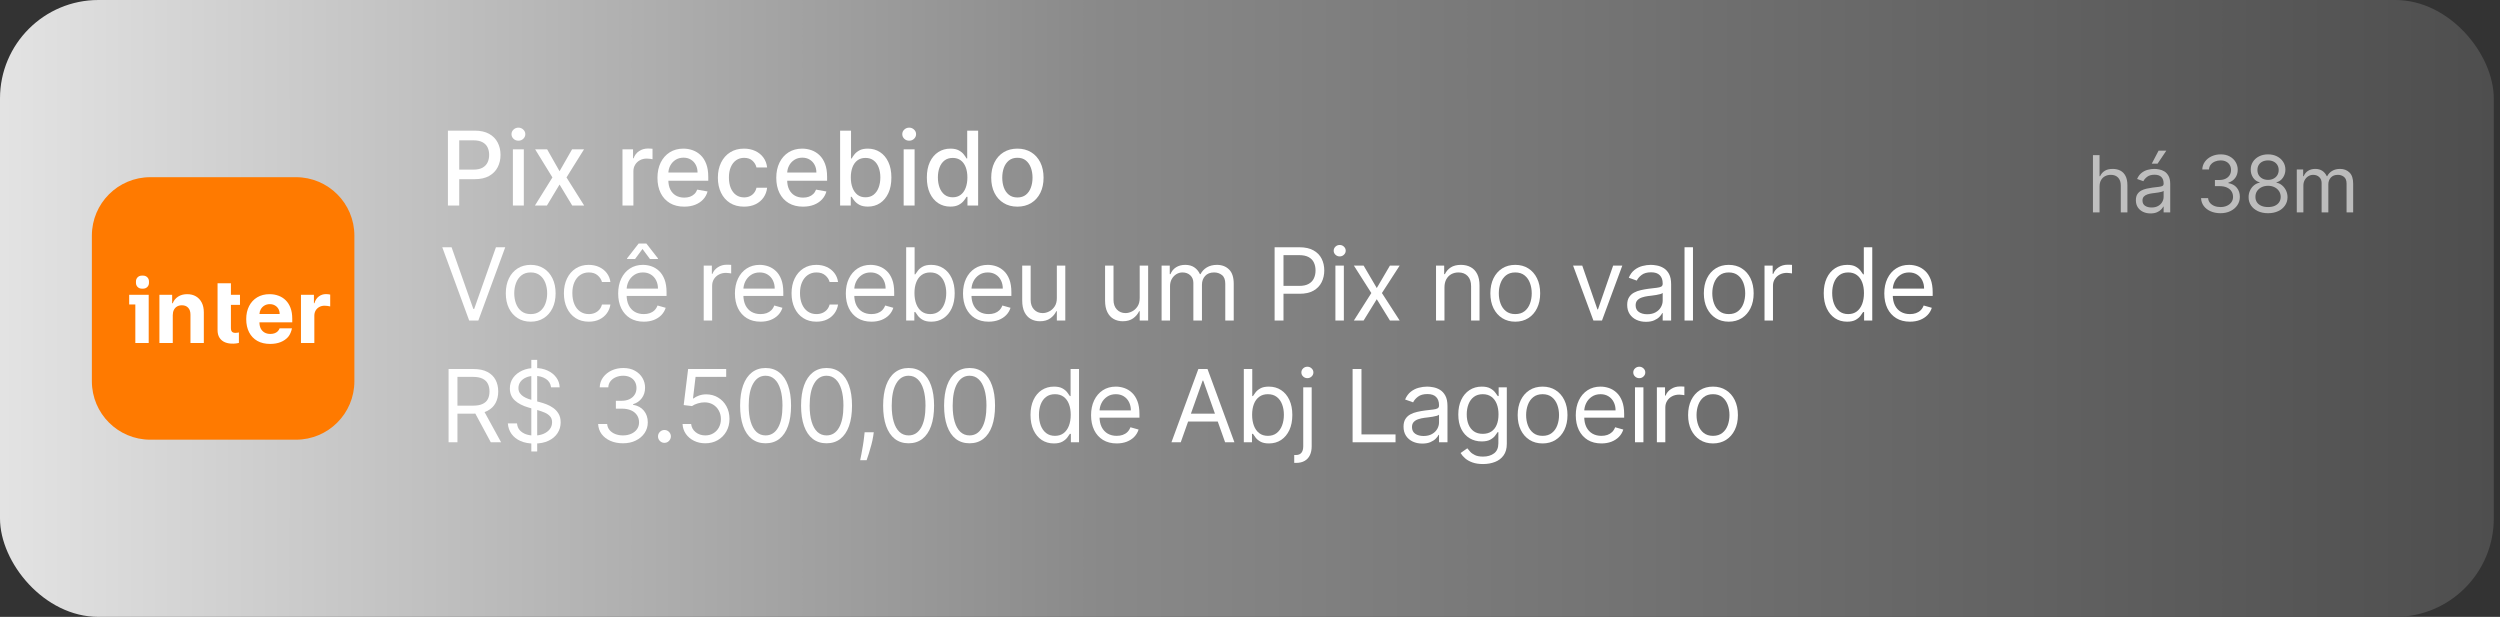 <?xml version="1.0" encoding="UTF-8"?>
<!DOCTYPE svg PUBLIC '-//W3C//DTD SVG 1.0//EN'
          'http://www.w3.org/TR/2001/REC-SVG-20010904/DTD/svg10.dtd'>
<svg fill="none" height="76" style="fill: none;" viewBox="0 0 308 76" width="308" xmlns="http://www.w3.org/2000/svg" xmlns:xlink="http://www.w3.org/1999/xlink"
><rect x="0" y="0" width="308" height="76" fill="#333333" stroke="none"/><rect fill="url(#a)" height="76" rx="12.128" width="307.234"
  /><path d="M11.319 29.025C11.319 25.052 14.541 21.83 18.515 21.83H36.465C40.438 21.83 43.66 25.052 43.66 29.025V46.975C43.66 50.949 40.438 54.17 36.465 54.17H18.515C14.541 54.17 11.319 50.949 11.319 46.975V29.025Z" fill="#FF7A00"
  /><path clip-rule="evenodd" d="M16.751 34.654C16.751 34.27 17.063 33.958 17.448 33.958H17.657C18.041 33.958 18.353 34.27 18.353 34.654V34.863C18.353 35.248 18.041 35.56 17.657 35.56H17.448C17.063 35.56 16.751 35.248 16.751 34.863V34.654ZM29.566 36.319V37.556H28.449V40.431C28.449 40.583 28.472 40.701 28.519 40.786C28.565 40.869 28.63 40.927 28.712 40.96C28.797 40.994 28.895 41.011 29.006 41.011C29.083 41.011 29.16 41.004 29.238 40.991C29.287 40.981 29.336 40.973 29.376 40.966L29.376 40.966L29.376 40.966L29.376 40.966C29.398 40.963 29.418 40.959 29.433 40.956V42.249C29.421 42.249 29.414 42.249 29.406 42.25C29.39 42.252 29.375 42.256 29.326 42.27C29.177 42.307 28.995 42.328 28.782 42.336C28.385 42.352 28.037 42.299 27.738 42.178C27.442 42.057 27.211 41.869 27.046 41.614C26.881 41.358 26.8 41.036 26.803 40.647V37.556V36.319V34.897H28.449V36.319H29.566ZM21.285 42.255V38.823C21.287 38.568 21.335 38.35 21.428 38.17C21.523 37.987 21.655 37.848 21.822 37.753C21.992 37.657 22.188 37.61 22.41 37.61C22.739 37.61 22.998 37.713 23.186 37.919C23.374 38.122 23.467 38.406 23.465 38.769V42.255H25.111V38.475C25.111 38.014 25.026 37.617 24.856 37.285C24.686 36.95 24.448 36.692 24.141 36.512C23.834 36.332 23.475 36.242 23.063 36.242C22.622 36.242 22.247 36.343 21.938 36.547C21.629 36.748 21.409 37.021 21.277 37.366H21.208V36.319H19.639V42.255H21.285ZM16.673 37.511V42.255H18.32V36.319H16.96V36.319H15.915V37.511H16.673ZM31.703 42C32.144 42.247 32.669 42.371 33.28 42.371C33.77 42.371 34.201 42.296 34.575 42.147C34.951 41.995 35.258 41.783 35.495 41.513C35.734 41.24 35.893 40.82 35.97 40.454H34.447C34.391 40.603 34.308 40.73 34.2 40.833C34.092 40.936 33.962 41.013 33.81 41.065C33.658 41.116 33.49 41.142 33.307 41.142C33.032 41.142 32.793 41.084 32.592 40.968C32.391 40.852 32.235 40.687 32.124 40.473C32.016 40.26 31.962 40.006 31.962 39.712V39.708H36.005V39.256C36.005 38.751 35.934 38.31 35.792 37.934C35.651 37.556 35.452 37.241 35.197 36.991C34.944 36.741 34.648 36.554 34.308 36.431C33.971 36.305 33.606 36.242 33.214 36.242C32.632 36.242 32.124 36.37 31.692 36.628C31.261 36.886 30.928 37.245 30.691 37.706C30.454 38.167 30.335 38.703 30.335 39.314C30.335 39.94 30.454 40.482 30.691 40.941C30.928 41.397 31.265 41.75 31.703 42ZM31.964 38.688C31.974 38.475 32.029 38.28 32.128 38.104C32.237 37.911 32.386 37.758 32.577 37.644C32.77 37.528 32.992 37.471 33.242 37.471C33.481 37.471 33.691 37.523 33.871 37.629C34.054 37.732 34.197 37.875 34.3 38.058C34.404 38.241 34.455 38.451 34.455 38.688H31.964ZM37.079 42.255V36.319H38.675V37.355H38.737C38.845 36.986 39.027 36.708 39.282 36.52C39.537 36.329 39.831 36.234 40.163 36.234C40.246 36.234 40.335 36.239 40.43 36.249C40.525 36.26 40.609 36.274 40.681 36.292V37.753C40.604 37.729 40.497 37.709 40.36 37.691C40.224 37.673 40.099 37.664 39.986 37.664C39.743 37.664 39.527 37.717 39.336 37.822C39.148 37.925 38.999 38.069 38.888 38.255C38.78 38.441 38.726 38.654 38.726 38.897V42.255H37.079Z" fill="#fff" fill-rule="evenodd"
  /><path d="M55.184 25.319V16.095H58.471C59.189 16.095 59.783 16.226 60.255 16.487C60.726 16.748 61.079 17.106 61.313 17.559C61.548 18.009 61.665 18.517 61.665 19.081C61.665 19.649 61.546 20.159 61.309 20.613C61.075 21.063 60.72 21.421 60.246 21.685C59.775 21.946 59.181 22.076 58.467 22.076H56.206V20.896H58.341C58.794 20.896 59.162 20.819 59.444 20.662C59.727 20.503 59.934 20.287 60.066 20.014C60.198 19.741 60.264 19.43 60.264 19.081C60.264 18.733 60.198 18.424 60.066 18.154C59.934 17.883 59.725 17.672 59.44 17.519C59.157 17.366 58.785 17.289 58.323 17.289H56.575V25.319H55.184Z" fill="#fff"
  /><path d="M63.188 25.319V18.401H64.535V25.319H63.188ZM63.868 17.334C63.634 17.334 63.433 17.256 63.265 17.1C63.099 16.941 63.017 16.752 63.017 16.532C63.017 16.31 63.099 16.121 63.265 15.965C63.433 15.806 63.634 15.726 63.868 15.726C64.102 15.726 64.302 15.806 64.467 15.965C64.635 16.121 64.719 16.31 64.719 16.532C64.719 16.752 64.635 16.941 64.467 17.1C64.302 17.256 64.102 17.334 63.868 17.334Z" fill="#fff"
  /><path d="M67.409 18.401L68.936 21.095L70.477 18.401H71.949L69.792 21.86L71.967 25.319H70.495L68.936 22.734L67.382 25.319H65.905L68.058 21.86L65.932 18.401H67.409Z" fill="#fff"
  /><path d="M76.689 25.319V18.401H77.99V19.5H78.062C78.188 19.128 78.41 18.835 78.729 18.622C79.05 18.406 79.413 18.298 79.819 18.298C79.903 18.298 80.002 18.301 80.116 18.307C80.233 18.313 80.325 18.32 80.391 18.329V19.617C80.337 19.602 80.24 19.586 80.102 19.568C79.964 19.547 79.826 19.536 79.688 19.536C79.37 19.536 79.086 19.604 78.837 19.739C78.591 19.871 78.395 20.056 78.251 20.293C78.107 20.527 78.035 20.794 78.035 21.095V25.319H76.689Z" fill="#fff"
  /><path d="M84.29 25.459C83.608 25.459 83.021 25.313 82.529 25.022C82.039 24.728 81.661 24.315 81.394 23.784C81.13 23.249 80.998 22.623 80.998 21.905C80.998 21.197 81.13 20.572 81.394 20.032C81.661 19.491 82.033 19.069 82.511 18.766C82.991 18.463 83.553 18.311 84.195 18.311C84.586 18.311 84.964 18.376 85.33 18.505C85.697 18.634 86.025 18.837 86.317 19.113C86.608 19.389 86.838 19.748 87.006 20.189C87.174 20.628 87.258 21.161 87.258 21.788V22.266H81.759V21.257H85.938C85.938 20.902 85.866 20.589 85.722 20.316C85.578 20.039 85.375 19.822 85.114 19.663C84.856 19.503 84.553 19.424 84.204 19.424C83.826 19.424 83.496 19.517 83.213 19.703C82.934 19.886 82.718 20.126 82.565 20.424C82.415 20.718 82.34 21.038 82.34 21.383V22.171C82.34 22.634 82.421 23.027 82.583 23.351C82.748 23.675 82.978 23.923 83.272 24.094C83.566 24.262 83.91 24.346 84.303 24.346C84.559 24.346 84.791 24.311 85.001 24.238C85.212 24.163 85.393 24.052 85.546 23.905C85.7 23.758 85.817 23.576 85.898 23.36L87.172 23.59C87.07 23.965 86.887 24.294 86.623 24.576C86.362 24.855 86.033 25.073 85.636 25.229C85.243 25.382 84.794 25.459 84.29 25.459Z" fill="#fff"
  /><path d="M91.666 25.459C90.996 25.459 90.42 25.307 89.937 25.004C89.456 24.698 89.087 24.276 88.829 23.738C88.57 23.201 88.441 22.585 88.441 21.892C88.441 21.189 88.573 20.569 88.838 20.032C89.102 19.491 89.474 19.069 89.955 18.766C90.435 18.463 91.001 18.311 91.653 18.311C92.178 18.311 92.646 18.409 93.058 18.604C93.469 18.796 93.801 19.066 94.053 19.415C94.308 19.763 94.46 20.17 94.508 20.635H93.197C93.125 20.311 92.96 20.032 92.702 19.798C92.447 19.563 92.105 19.446 91.675 19.446C91.3 19.446 90.971 19.545 90.689 19.744C90.409 19.939 90.192 20.218 90.036 20.581C89.879 20.942 89.802 21.368 89.802 21.86C89.802 22.365 89.878 22.8 90.031 23.166C90.184 23.533 90.4 23.817 90.68 24.018C90.962 24.219 91.294 24.32 91.675 24.32C91.93 24.32 92.162 24.273 92.369 24.18C92.579 24.084 92.754 23.947 92.896 23.77C93.04 23.593 93.14 23.38 93.197 23.13H94.508C94.46 23.578 94.314 23.977 94.071 24.328C93.828 24.68 93.502 24.956 93.094 25.157C92.689 25.358 92.213 25.459 91.666 25.459Z" fill="#fff"
  /><path d="M98.93 25.459C98.248 25.459 97.661 25.313 97.169 25.022C96.679 24.728 96.301 24.315 96.034 23.784C95.769 23.249 95.637 22.623 95.637 21.905C95.637 21.197 95.769 20.572 96.034 20.032C96.301 19.491 96.673 19.069 97.151 18.766C97.631 18.463 98.193 18.311 98.835 18.311C99.225 18.311 99.604 18.376 99.97 18.505C100.336 18.634 100.665 18.837 100.956 19.113C101.248 19.389 101.477 19.748 101.646 20.189C101.814 20.628 101.898 21.161 101.898 21.788V22.266H96.398V21.257H100.578C100.578 20.902 100.506 20.589 100.362 20.316C100.218 20.039 100.015 19.822 99.754 19.663C99.496 19.503 99.192 19.424 98.844 19.424C98.466 19.424 98.135 19.517 97.853 19.703C97.574 19.886 97.358 20.126 97.205 20.424C97.055 20.718 96.98 21.038 96.98 21.383V22.171C96.98 22.634 97.061 23.027 97.223 23.351C97.388 23.675 97.618 23.923 97.912 24.094C98.206 24.262 98.55 24.346 98.943 24.346C99.198 24.346 99.431 24.311 99.641 24.238C99.852 24.163 100.033 24.052 100.186 23.905C100.339 23.758 100.457 23.576 100.538 23.36L101.812 23.59C101.71 23.965 101.527 24.294 101.263 24.576C101.001 24.855 100.673 25.073 100.276 25.229C99.883 25.382 99.434 25.459 98.93 25.459Z" fill="#fff"
  /><path d="M103.5 25.319V16.095H104.847V19.523H104.928C105.006 19.379 105.118 19.212 105.266 19.023C105.413 18.834 105.617 18.669 105.878 18.527C106.139 18.383 106.485 18.311 106.914 18.311C107.472 18.311 107.971 18.452 108.409 18.735C108.848 19.017 109.191 19.424 109.441 19.955C109.693 20.487 109.819 21.126 109.819 21.874C109.819 22.622 109.694 23.263 109.445 23.797C109.196 24.328 108.854 24.738 108.418 25.027C107.983 25.312 107.486 25.454 106.927 25.454C106.507 25.454 106.163 25.384 105.896 25.243C105.632 25.102 105.425 24.936 105.275 24.747C105.124 24.558 105.009 24.39 104.928 24.243H104.815V25.319H103.5ZM104.82 21.86C104.82 22.347 104.89 22.773 105.031 23.139C105.172 23.506 105.377 23.793 105.644 24C105.911 24.204 106.238 24.306 106.626 24.306C107.028 24.306 107.364 24.199 107.635 23.986C107.905 23.77 108.109 23.477 108.247 23.108C108.388 22.739 108.459 22.323 108.459 21.86C108.459 21.404 108.39 20.994 108.252 20.631C108.116 20.267 107.912 19.981 107.639 19.771C107.369 19.56 107.031 19.455 106.626 19.455C106.235 19.455 105.905 19.556 105.635 19.757C105.368 19.958 105.165 20.239 105.027 20.599C104.889 20.96 104.82 21.38 104.82 21.86Z" fill="#fff"
  /><path d="M111.331 25.319V18.401H112.678V25.319H111.331ZM112.011 17.334C111.777 17.334 111.576 17.256 111.408 17.1C111.243 16.941 111.16 16.752 111.16 16.532C111.16 16.31 111.243 16.121 111.408 15.965C111.576 15.806 111.777 15.726 112.011 15.726C112.245 15.726 112.445 15.806 112.61 15.965C112.778 16.121 112.862 16.31 112.862 16.532C112.862 16.752 112.778 16.941 112.61 17.1C112.445 17.256 112.245 17.334 112.011 17.334Z" fill="#fff"
  /><path d="M117.079 25.454C116.521 25.454 116.022 25.312 115.584 25.027C115.149 24.738 114.806 24.328 114.557 23.797C114.311 23.263 114.188 22.622 114.188 21.874C114.188 21.126 114.312 20.487 114.562 19.955C114.814 19.424 115.159 19.017 115.597 18.735C116.036 18.452 116.533 18.311 117.088 18.311C117.518 18.311 117.863 18.383 118.124 18.527C118.388 18.669 118.592 18.834 118.737 19.023C118.884 19.212 118.998 19.379 119.079 19.523H119.16V16.095H120.507V25.319H119.191V24.243H119.079C118.998 24.39 118.881 24.558 118.728 24.747C118.577 24.936 118.37 25.102 118.106 25.243C117.842 25.384 117.5 25.454 117.079 25.454ZM117.376 24.306C117.764 24.306 118.091 24.204 118.358 24C118.629 23.793 118.833 23.506 118.971 23.139C119.112 22.773 119.182 22.347 119.182 21.86C119.182 21.38 119.113 20.96 118.975 20.599C118.837 20.239 118.635 19.958 118.367 19.757C118.1 19.556 117.77 19.455 117.376 19.455C116.971 19.455 116.633 19.56 116.363 19.771C116.093 19.981 115.889 20.267 115.751 20.631C115.615 20.994 115.548 21.404 115.548 21.86C115.548 22.323 115.617 22.739 115.755 23.108C115.893 23.477 116.097 23.77 116.368 23.986C116.641 24.199 116.977 24.306 117.376 24.306Z" fill="#fff"
  /><path d="M125.343 25.459C124.694 25.459 124.128 25.31 123.645 25.013C123.161 24.716 122.786 24.3 122.519 23.765C122.251 23.231 122.118 22.607 122.118 21.892C122.118 21.174 122.251 20.547 122.519 20.009C122.786 19.472 123.161 19.054 123.645 18.757C124.128 18.46 124.694 18.311 125.343 18.311C125.991 18.311 126.557 18.46 127.041 18.757C127.524 19.054 127.899 19.472 128.167 20.009C128.434 20.547 128.567 21.174 128.567 21.892C128.567 22.607 128.434 23.231 128.167 23.765C127.899 24.3 127.524 24.716 127.041 25.013C126.557 25.31 125.991 25.459 125.343 25.459ZM125.347 24.328C125.768 24.328 126.116 24.217 126.392 23.995C126.668 23.773 126.872 23.477 127.005 23.108C127.14 22.739 127.207 22.332 127.207 21.887C127.207 21.446 127.14 21.041 127.005 20.671C126.872 20.299 126.668 20 126.392 19.775C126.116 19.55 125.768 19.437 125.347 19.437C124.924 19.437 124.572 19.55 124.293 19.775C124.017 20 123.811 20.299 123.676 20.671C123.544 21.041 123.478 21.446 123.478 21.887C123.478 22.332 123.544 22.739 123.676 23.108C123.811 23.477 124.017 23.773 124.293 23.995C124.572 24.217 124.924 24.328 125.347 24.328Z" fill="#fff"
  /><path d="M55.634 30.462L58.314 38.061H58.42L61.1 30.462H62.246L58.931 39.489H57.803L54.488 30.462H55.634Z" fill="#fff"
  /><path d="M65.383 39.631C64.772 39.631 64.236 39.485 63.774 39.194C63.316 38.903 62.957 38.496 62.699 37.973C62.443 37.45 62.315 36.839 62.315 36.139C62.315 35.434 62.443 34.819 62.699 34.292C62.957 33.766 63.316 33.358 63.774 33.067C64.236 32.776 64.772 32.631 65.383 32.631C65.994 32.631 66.529 32.776 66.988 33.067C67.449 33.358 67.808 33.766 68.063 34.292C68.322 34.819 68.451 35.434 68.451 36.139C68.451 36.839 68.322 37.45 68.063 37.973C67.808 38.496 67.449 38.903 66.988 39.194C66.529 39.485 65.994 39.631 65.383 39.631ZM65.383 38.696C65.847 38.696 66.229 38.577 66.529 38.339C66.829 38.101 67.051 37.788 67.195 37.4C67.339 37.012 67.411 36.592 67.411 36.139C67.411 35.687 67.339 35.265 67.195 34.874C67.051 34.483 66.829 34.167 66.529 33.927C66.229 33.686 65.847 33.565 65.383 33.565C64.919 33.565 64.537 33.686 64.237 33.927C63.937 34.167 63.715 34.483 63.571 34.874C63.427 35.265 63.355 35.687 63.355 36.139C63.355 36.592 63.427 37.012 63.571 37.4C63.715 37.788 63.937 38.101 64.237 38.339C64.537 38.577 64.919 38.696 65.383 38.696Z" fill="#fff"
  /><path d="M72.541 39.631C71.907 39.631 71.36 39.481 70.902 39.181C70.443 38.881 70.091 38.468 69.844 37.942C69.597 37.416 69.473 36.815 69.473 36.139C69.473 35.452 69.6 34.845 69.853 34.319C70.108 33.79 70.464 33.377 70.919 33.08C71.378 32.781 71.912 32.631 72.524 32.631C73 32.631 73.429 32.719 73.811 32.895C74.193 33.071 74.506 33.318 74.75 33.636C74.994 33.953 75.145 34.323 75.204 34.746H74.163C74.084 34.438 73.908 34.165 73.635 33.927C73.364 33.686 73 33.565 72.541 33.565C72.136 33.565 71.78 33.671 71.475 33.883C71.172 34.091 70.935 34.386 70.765 34.769C70.597 35.148 70.514 35.593 70.514 36.104C70.514 36.627 70.596 37.083 70.76 37.471C70.928 37.858 71.163 38.16 71.466 38.374C71.771 38.589 72.13 38.696 72.541 38.696C72.812 38.696 73.057 38.649 73.278 38.555C73.498 38.461 73.684 38.326 73.837 38.15C73.99 37.973 74.099 37.762 74.163 37.515H75.204C75.145 37.914 75 38.274 74.767 38.595C74.538 38.912 74.234 39.165 73.855 39.353C73.479 39.538 73.041 39.631 72.541 39.631Z" fill="#fff"
  /><path d="M79.315 39.631C78.663 39.631 78.1 39.487 77.627 39.199C77.157 38.908 76.794 38.502 76.538 37.982C76.285 37.459 76.159 36.851 76.159 36.157C76.159 35.464 76.285 34.852 76.538 34.323C76.794 33.791 77.149 33.377 77.605 33.08C78.063 32.781 78.598 32.631 79.209 32.631C79.562 32.631 79.91 32.689 80.254 32.807C80.598 32.925 80.911 33.115 81.193 33.38C81.475 33.642 81.7 33.988 81.867 34.42C82.035 34.852 82.119 35.384 82.119 36.016V36.457H76.9V35.557H81.061C81.061 35.175 80.984 34.835 80.832 34.535C80.682 34.235 80.467 33.999 80.188 33.825C79.912 33.652 79.585 33.565 79.209 33.565C78.795 33.565 78.436 33.668 78.134 33.874C77.834 34.076 77.603 34.341 77.442 34.667C77.28 34.993 77.199 35.343 77.199 35.716V36.316C77.199 36.827 77.287 37.261 77.464 37.616C77.643 37.969 77.891 38.238 78.209 38.423C78.526 38.605 78.895 38.696 79.315 38.696C79.588 38.696 79.835 38.658 80.056 38.581C80.279 38.502 80.472 38.385 80.633 38.229C80.795 38.07 80.92 37.873 81.008 37.638L82.013 37.92C81.907 38.261 81.729 38.561 81.479 38.819C81.23 39.075 80.921 39.275 80.554 39.419C80.186 39.56 79.773 39.631 79.315 39.631ZM80.073 31.908L79.156 30.673L78.24 31.908H77.252V31.837L78.68 30.003H79.632L81.061 31.837V31.908H80.073Z" fill="#fff"
  /><path d="M86.696 39.489V32.719H87.701V33.741H87.771C87.895 33.406 88.118 33.135 88.441 32.926C88.765 32.717 89.129 32.613 89.534 32.613C89.611 32.613 89.706 32.614 89.821 32.617C89.936 32.62 90.022 32.625 90.081 32.631V33.688C90.046 33.68 89.965 33.666 89.839 33.649C89.715 33.628 89.585 33.618 89.446 33.618C89.117 33.618 88.823 33.687 88.565 33.825C88.309 33.96 88.106 34.148 87.956 34.389C87.809 34.627 87.736 34.899 87.736 35.205V39.489H86.696Z" fill="#fff"
  /><path d="M93.699 39.631C93.046 39.631 92.484 39.487 92.01 39.199C91.54 38.908 91.177 38.502 90.922 37.982C90.669 37.459 90.543 36.851 90.543 36.157C90.543 35.464 90.669 34.852 90.922 34.323C91.177 33.791 91.533 33.377 91.988 33.08C92.447 32.781 92.982 32.631 93.593 32.631C93.945 32.631 94.294 32.689 94.638 32.807C94.981 32.925 95.294 33.115 95.576 33.38C95.859 33.642 96.083 33.988 96.251 34.42C96.418 34.852 96.502 35.384 96.502 36.016V36.457H91.283V35.557H95.444C95.444 35.175 95.368 34.835 95.215 34.535C95.065 34.235 94.851 33.999 94.572 33.825C94.295 33.652 93.969 33.565 93.593 33.565C93.178 33.565 92.82 33.668 92.517 33.874C92.218 34.076 91.987 34.341 91.825 34.667C91.664 34.993 91.583 35.343 91.583 35.716V36.316C91.583 36.827 91.671 37.261 91.847 37.616C92.027 37.969 92.275 38.238 92.592 38.423C92.91 38.605 93.278 38.696 93.699 38.696C93.972 38.696 94.219 38.658 94.439 38.581C94.663 38.502 94.855 38.385 95.017 38.229C95.178 38.07 95.303 37.873 95.391 37.638L96.396 37.92C96.291 38.261 96.113 38.561 95.863 38.819C95.613 39.075 95.305 39.275 94.937 39.419C94.57 39.56 94.157 39.631 93.699 39.631Z" fill="#fff"
  /><path d="M100.587 39.631C99.952 39.631 99.406 39.481 98.947 39.181C98.489 38.881 98.136 38.468 97.889 37.942C97.642 37.416 97.519 36.815 97.519 36.139C97.519 35.452 97.645 34.845 97.898 34.319C98.154 33.79 98.509 33.377 98.965 33.08C99.423 32.781 99.958 32.631 100.569 32.631C101.045 32.631 101.475 32.719 101.857 32.895C102.239 33.071 102.552 33.318 102.795 33.636C103.039 33.953 103.191 34.323 103.249 34.746H102.209C102.13 34.438 101.954 34.165 101.68 33.927C101.41 33.686 101.045 33.565 100.587 33.565C100.181 33.565 99.826 33.671 99.52 33.883C99.218 34.091 98.981 34.386 98.811 34.769C98.643 35.148 98.559 35.593 98.559 36.104C98.559 36.627 98.642 37.083 98.806 37.471C98.974 37.858 99.209 38.16 99.511 38.374C99.817 38.589 100.176 38.696 100.587 38.696C100.857 38.696 101.103 38.649 101.323 38.555C101.544 38.461 101.73 38.326 101.883 38.15C102.036 37.973 102.145 37.762 102.209 37.515H103.249C103.191 37.914 103.045 38.274 102.813 38.595C102.584 38.912 102.28 39.165 101.901 39.353C101.524 39.538 101.087 39.631 100.587 39.631Z" fill="#fff"
  /><path d="M107.361 39.631C106.708 39.631 106.146 39.487 105.672 39.199C105.202 38.908 104.839 38.502 104.584 37.982C104.331 37.459 104.205 36.851 104.205 36.157C104.205 35.464 104.331 34.852 104.584 34.323C104.839 33.791 105.195 33.377 105.65 33.08C106.109 32.781 106.644 32.631 107.255 32.631C107.608 32.631 107.956 32.689 108.3 32.807C108.643 32.925 108.956 33.115 109.239 33.38C109.521 33.642 109.746 33.988 109.913 34.42C110.081 34.852 110.164 35.384 110.164 36.016V36.457H104.945V35.557H109.106C109.106 35.175 109.03 34.835 108.877 34.535C108.727 34.235 108.513 33.999 108.234 33.825C107.957 33.652 107.631 33.565 107.255 33.565C106.841 33.565 106.482 33.668 106.179 33.874C105.88 34.076 105.649 34.341 105.487 34.667C105.326 34.993 105.245 35.343 105.245 35.716V36.316C105.245 36.827 105.333 37.261 105.509 37.616C105.689 37.969 105.937 38.238 106.254 38.423C106.572 38.605 106.941 38.696 107.361 38.696C107.634 38.696 107.881 38.658 108.101 38.581C108.325 38.502 108.517 38.385 108.679 38.229C108.84 38.07 108.965 37.873 109.053 37.638L110.058 37.92C109.953 38.261 109.775 38.561 109.525 38.819C109.275 39.075 108.967 39.275 108.599 39.419C108.232 39.56 107.819 39.631 107.361 39.631Z" fill="#fff"
  /><path d="M111.64 39.489V30.462H112.68V33.794H112.768C112.844 33.677 112.95 33.527 113.085 33.345C113.223 33.16 113.42 32.995 113.676 32.851C113.935 32.704 114.284 32.631 114.725 32.631C115.295 32.631 115.798 32.773 116.233 33.058C116.668 33.343 117.007 33.747 117.251 34.27C117.495 34.794 117.617 35.411 117.617 36.122C117.617 36.839 117.495 37.46 117.251 37.986C117.007 38.509 116.669 38.915 116.237 39.203C115.805 39.488 115.307 39.631 114.743 39.631C114.308 39.631 113.96 39.559 113.698 39.415C113.437 39.268 113.235 39.102 113.094 38.916C112.953 38.728 112.844 38.573 112.768 38.449H112.645V39.489H111.64ZM112.662 36.104C112.662 36.615 112.737 37.067 112.887 37.457C113.037 37.845 113.256 38.15 113.544 38.37C113.832 38.587 114.184 38.696 114.602 38.696C115.037 38.696 115.4 38.581 115.691 38.352C115.984 38.12 116.205 37.809 116.352 37.418C116.502 37.024 116.577 36.586 116.577 36.104C116.577 35.628 116.503 35.199 116.356 34.817C116.212 34.432 115.993 34.128 115.699 33.904C115.408 33.678 115.043 33.565 114.602 33.565C114.179 33.565 113.823 33.672 113.535 33.887C113.247 34.099 113.03 34.395 112.883 34.777C112.736 35.156 112.662 35.599 112.662 36.104Z" fill="#fff"
  /><path d="M121.799 39.631C121.146 39.631 120.584 39.487 120.11 39.199C119.64 38.908 119.277 38.502 119.022 37.982C118.769 37.459 118.643 36.851 118.643 36.157C118.643 35.464 118.769 34.852 119.022 34.323C119.277 33.791 119.633 33.377 120.088 33.08C120.547 32.781 121.082 32.631 121.693 32.631C122.046 32.631 122.394 32.689 122.738 32.807C123.081 32.925 123.394 33.115 123.676 33.38C123.959 33.642 124.183 33.988 124.351 34.42C124.518 34.852 124.602 35.384 124.602 36.016V36.457H119.383V35.557H123.544C123.544 35.175 123.468 34.835 123.315 34.535C123.165 34.235 122.951 33.999 122.671 33.825C122.395 33.652 122.069 33.565 121.693 33.565C121.279 33.565 120.92 33.668 120.617 33.874C120.318 34.076 120.087 34.341 119.925 34.667C119.764 34.993 119.683 35.343 119.683 35.716V36.316C119.683 36.827 119.771 37.261 119.947 37.616C120.127 37.969 120.375 38.238 120.692 38.423C121.01 38.605 121.378 38.696 121.799 38.696C122.072 38.696 122.319 38.658 122.539 38.581C122.763 38.502 122.955 38.385 123.117 38.229C123.278 38.07 123.403 37.873 123.491 37.638L124.496 37.92C124.391 38.261 124.213 38.561 123.963 38.819C123.713 39.075 123.405 39.275 123.037 39.419C122.67 39.56 122.257 39.631 121.799 39.631Z" fill="#fff"
  /><path d="M130.203 36.721V32.719H131.244V39.489H130.203V38.343H130.133C129.974 38.687 129.727 38.98 129.392 39.221C129.057 39.459 128.634 39.578 128.123 39.578C127.7 39.578 127.323 39.485 126.994 39.3C126.665 39.112 126.407 38.83 126.218 38.454C126.03 38.075 125.936 37.597 125.936 37.021V32.719H126.977V36.95C126.977 37.444 127.115 37.838 127.391 38.132C127.67 38.426 128.026 38.573 128.458 38.573C128.716 38.573 128.979 38.507 129.247 38.374C129.517 38.242 129.743 38.039 129.926 37.766C130.111 37.493 130.203 37.144 130.203 36.721Z" fill="#fff"
  /><path d="M140.411 36.721V32.719H141.451V39.489H140.411V38.343H140.34C140.181 38.687 139.935 38.98 139.6 39.221C139.265 39.459 138.841 39.578 138.33 39.578C137.907 39.578 137.531 39.485 137.202 39.3C136.872 39.112 136.614 38.83 136.426 38.454C136.238 38.075 136.144 37.597 136.144 37.021V32.719H137.184V36.95C137.184 37.444 137.322 37.838 137.598 38.132C137.877 38.426 138.233 38.573 138.665 38.573C138.924 38.573 139.187 38.507 139.454 38.374C139.724 38.242 139.951 38.039 140.133 37.766C140.318 37.493 140.411 37.144 140.411 36.721Z" fill="#fff"
  /><path d="M143.108 39.489V32.719H144.113V33.777H144.201C144.342 33.415 144.57 33.135 144.884 32.935C145.199 32.732 145.577 32.631 146.017 32.631C146.464 32.631 146.836 32.732 147.133 32.935C147.432 33.135 147.666 33.415 147.833 33.777H147.904C148.077 33.427 148.337 33.149 148.684 32.944C149.031 32.735 149.447 32.631 149.932 32.631C150.537 32.631 151.032 32.82 151.417 33.199C151.802 33.575 151.995 34.162 151.995 34.958V39.489H150.954V34.958C150.954 34.459 150.818 34.101 150.544 33.887C150.271 33.672 149.949 33.565 149.579 33.565C149.103 33.565 148.734 33.709 148.473 33.997C148.211 34.282 148.08 34.644 148.08 35.081V39.489H147.022V34.852C147.022 34.467 146.897 34.157 146.648 33.922C146.398 33.684 146.076 33.565 145.682 33.565C145.412 33.565 145.159 33.637 144.924 33.781C144.692 33.925 144.504 34.125 144.36 34.381C144.219 34.633 144.148 34.926 144.148 35.258V39.489H143.108Z" fill="#fff"
  /><path d="M157.032 39.489V30.462H160.083C160.791 30.462 161.37 30.59 161.82 30.845C162.272 31.098 162.607 31.44 162.825 31.872C163.042 32.304 163.151 32.786 163.151 33.318C163.151 33.85 163.042 34.334 162.825 34.769C162.61 35.203 162.278 35.55 161.828 35.809C161.379 36.065 160.803 36.192 160.1 36.192H157.914V35.222H160.065C160.55 35.222 160.939 35.139 161.233 34.971C161.527 34.804 161.74 34.578 161.872 34.292C162.008 34.004 162.075 33.68 162.075 33.318C162.075 32.957 162.008 32.633 161.872 32.349C161.74 32.063 161.526 31.84 161.229 31.678C160.932 31.514 160.538 31.432 160.047 31.432H158.126V39.489H157.032Z" fill="#fff"
  /><path d="M164.522 39.489V32.719H165.563V39.489H164.522ZM165.051 31.59C164.849 31.59 164.674 31.521 164.527 31.383C164.383 31.245 164.311 31.079 164.311 30.885C164.311 30.691 164.383 30.525 164.527 30.387C164.674 30.249 164.849 30.18 165.051 30.18C165.254 30.18 165.428 30.249 165.572 30.387C165.718 30.525 165.792 30.691 165.792 30.885C165.792 31.079 165.718 31.245 165.572 31.383C165.428 31.521 165.254 31.59 165.051 31.59Z" fill="#fff"
  /><path d="M167.996 32.719L169.618 35.487L171.24 32.719H172.439L170.253 36.104L172.439 39.489H171.24L169.618 36.862L167.996 39.489H166.797L168.948 36.104L166.797 32.719H167.996Z" fill="#fff"
  /><path d="M177.958 35.416V39.489H176.918V32.719H177.923V33.777H178.011C178.17 33.433 178.411 33.157 178.734 32.948C179.057 32.736 179.475 32.631 179.986 32.631C180.444 32.631 180.846 32.725 181.189 32.913C181.533 33.098 181.801 33.38 181.992 33.759C182.183 34.135 182.278 34.611 182.278 35.187V39.489H181.238V35.258C181.238 34.726 181.1 34.312 180.824 34.015C180.547 33.715 180.168 33.565 179.686 33.565C179.354 33.565 179.057 33.637 178.796 33.781C178.537 33.925 178.333 34.135 178.183 34.411C178.033 34.688 177.958 35.023 177.958 35.416Z" fill="#fff"
  /><path d="M186.681 39.631C186.07 39.631 185.534 39.485 185.073 39.194C184.614 38.903 184.256 38.496 183.997 37.973C183.741 37.45 183.613 36.839 183.613 36.139C183.613 35.434 183.741 34.819 183.997 34.292C184.256 33.766 184.614 33.358 185.073 33.067C185.534 32.776 186.07 32.631 186.681 32.631C187.293 32.631 187.828 32.776 188.286 33.067C188.747 33.358 189.106 33.766 189.362 34.292C189.62 34.819 189.749 35.434 189.749 36.139C189.749 36.839 189.62 37.45 189.362 37.973C189.106 38.496 188.747 38.903 188.286 39.194C187.828 39.485 187.293 39.631 186.681 39.631ZM186.681 38.696C187.146 38.696 187.528 38.577 187.828 38.339C188.127 38.101 188.349 37.788 188.493 37.4C188.637 37.012 188.709 36.592 188.709 36.139C188.709 35.687 188.637 35.265 188.493 34.874C188.349 34.483 188.127 34.167 187.828 33.927C187.528 33.686 187.146 33.565 186.681 33.565C186.217 33.565 185.835 33.686 185.535 33.927C185.236 34.167 185.014 34.483 184.87 34.874C184.726 35.265 184.654 35.687 184.654 36.139C184.654 36.592 184.726 37.012 184.87 37.4C185.014 37.788 185.236 38.101 185.535 38.339C185.835 38.577 186.217 38.696 186.681 38.696Z" fill="#fff"
  /><path d="M199.869 32.719L197.365 39.489H196.307L193.803 32.719H194.932L196.801 38.114H196.871L198.74 32.719H199.869Z" fill="#fff"
  /><path d="M202.78 39.648C202.351 39.648 201.961 39.567 201.612 39.406C201.262 39.241 200.984 39.005 200.779 38.696C200.573 38.385 200.47 38.008 200.47 37.568C200.47 37.18 200.546 36.865 200.699 36.624C200.852 36.38 201.056 36.189 201.312 36.051C201.568 35.913 201.85 35.81 202.158 35.743C202.47 35.672 202.783 35.616 203.097 35.575C203.509 35.522 203.842 35.483 204.098 35.456C204.356 35.427 204.544 35.378 204.662 35.311C204.783 35.243 204.843 35.126 204.843 34.958V34.923C204.843 34.488 204.724 34.15 204.486 33.909C204.251 33.668 203.894 33.547 203.415 33.547C202.918 33.547 202.529 33.656 202.246 33.874C201.964 34.091 201.766 34.323 201.651 34.57L200.664 34.218C200.84 33.806 201.075 33.486 201.369 33.257C201.666 33.024 201.989 32.863 202.339 32.772C202.692 32.678 203.038 32.631 203.379 32.631C203.597 32.631 203.847 32.657 204.129 32.71C204.414 32.76 204.688 32.864 204.953 33.023C205.22 33.182 205.442 33.421 205.619 33.741C205.795 34.062 205.883 34.491 205.883 35.029V39.489H204.843V38.573H204.79C204.719 38.72 204.602 38.877 204.437 39.044C204.273 39.212 204.054 39.354 203.78 39.472C203.507 39.589 203.174 39.648 202.78 39.648ZM202.938 38.714C203.35 38.714 203.697 38.633 203.979 38.471C204.264 38.31 204.478 38.101 204.622 37.845C204.769 37.59 204.843 37.321 204.843 37.039V36.087C204.799 36.139 204.702 36.188 204.552 36.232C204.405 36.273 204.234 36.31 204.04 36.342C203.849 36.372 203.663 36.398 203.481 36.422C203.301 36.442 203.156 36.46 203.044 36.474C202.774 36.51 202.521 36.567 202.286 36.646C202.054 36.723 201.866 36.839 201.722 36.995C201.581 37.147 201.51 37.356 201.51 37.62C201.51 37.982 201.644 38.255 201.911 38.44C202.182 38.623 202.524 38.714 202.938 38.714Z" fill="#fff"
  /><path d="M208.574 30.462V39.489H207.534V30.462H208.574Z" fill="#fff"
  /><path d="M212.982 39.631C212.37 39.631 211.834 39.485 211.373 39.194C210.914 38.903 210.556 38.496 210.297 37.973C210.041 37.45 209.914 36.839 209.914 36.139C209.914 35.434 210.041 34.819 210.297 34.292C210.556 33.766 210.914 33.358 211.373 33.067C211.834 32.776 212.37 32.631 212.982 32.631C213.593 32.631 214.128 32.776 214.586 33.067C215.047 33.358 215.406 33.766 215.662 34.292C215.92 34.819 216.05 35.434 216.05 36.139C216.05 36.839 215.92 37.45 215.662 37.973C215.406 38.496 215.047 38.903 214.586 39.194C214.128 39.485 213.593 39.631 212.982 39.631ZM212.982 38.696C213.446 38.696 213.828 38.577 214.128 38.339C214.427 38.101 214.649 37.788 214.793 37.4C214.937 37.012 215.009 36.592 215.009 36.139C215.009 35.687 214.937 35.265 214.793 34.874C214.649 34.483 214.427 34.167 214.128 33.927C213.828 33.686 213.446 33.565 212.982 33.565C212.517 33.565 212.135 33.686 211.835 33.927C211.536 34.167 211.314 34.483 211.17 34.874C211.026 35.265 210.954 35.687 210.954 36.139C210.954 36.592 211.026 37.012 211.17 37.4C211.314 37.788 211.536 38.101 211.835 38.339C212.135 38.577 212.517 38.696 212.982 38.696Z" fill="#fff"
  /><path d="M217.389 39.489V32.719H218.394V33.741H218.465C218.588 33.406 218.812 33.135 219.135 32.926C219.458 32.717 219.823 32.613 220.228 32.613C220.304 32.613 220.4 32.614 220.515 32.617C220.629 32.62 220.716 32.625 220.775 32.631V33.688C220.739 33.68 220.659 33.666 220.532 33.649C220.409 33.628 220.278 33.618 220.14 33.618C219.811 33.618 219.517 33.687 219.258 33.825C219.003 33.96 218.8 34.148 218.65 34.389C218.503 34.627 218.43 34.899 218.43 35.205V39.489H217.389Z" fill="#fff"
  /><path d="M227.559 39.631C226.995 39.631 226.497 39.488 226.065 39.203C225.633 38.915 225.295 38.509 225.051 37.986C224.807 37.46 224.685 36.839 224.685 36.122C224.685 35.411 224.807 34.794 225.051 34.27C225.295 33.747 225.634 33.343 226.069 33.058C226.504 32.773 227.007 32.631 227.577 32.631C228.018 32.631 228.366 32.704 228.621 32.851C228.88 32.995 229.077 33.16 229.212 33.345C229.35 33.527 229.457 33.677 229.534 33.794H229.622V30.462H230.662V39.489H229.657V38.449H229.534C229.457 38.573 229.349 38.728 229.208 38.916C229.067 39.102 228.865 39.268 228.604 39.415C228.342 39.559 227.994 39.631 227.559 39.631ZM227.7 38.696C228.117 38.696 228.47 38.587 228.758 38.37C229.046 38.15 229.265 37.845 229.415 37.457C229.565 37.067 229.64 36.615 229.64 36.104C229.64 35.599 229.566 35.156 229.419 34.777C229.272 34.395 229.055 34.099 228.767 33.887C228.479 33.672 228.123 33.565 227.7 33.565C227.259 33.565 226.892 33.678 226.598 33.904C226.307 34.128 226.088 34.432 225.941 34.817C225.797 35.199 225.725 35.628 225.725 36.104C225.725 36.586 225.799 37.024 225.946 37.418C226.096 37.809 226.316 38.12 226.607 38.352C226.901 38.581 227.265 38.696 227.7 38.696Z" fill="#fff"
  /><path d="M235.303 39.631C234.65 39.631 234.087 39.487 233.614 39.199C233.144 38.908 232.781 38.502 232.526 37.982C232.273 37.459 232.146 36.851 232.146 36.157C232.146 35.464 232.273 34.852 232.526 34.323C232.781 33.791 233.137 33.377 233.592 33.08C234.051 32.781 234.586 32.631 235.197 32.631C235.549 32.631 235.898 32.689 236.242 32.807C236.585 32.925 236.898 33.115 237.18 33.38C237.463 33.642 237.687 33.988 237.855 34.42C238.022 34.852 238.106 35.384 238.106 36.016V36.457H232.887V35.557H237.048C237.048 35.175 236.972 34.835 236.819 34.535C236.669 34.235 236.455 33.999 236.175 33.825C235.899 33.652 235.573 33.565 235.197 33.565C234.782 33.565 234.424 33.668 234.121 33.874C233.822 34.076 233.591 34.341 233.429 34.667C233.268 34.993 233.187 35.343 233.187 35.716V36.316C233.187 36.827 233.275 37.261 233.451 37.616C233.63 37.969 233.879 38.238 234.196 38.423C234.514 38.605 234.882 38.696 235.303 38.696C235.576 38.696 235.823 38.658 236.043 38.581C236.266 38.502 236.459 38.385 236.621 38.229C236.782 38.07 236.907 37.873 236.995 37.638L238 37.92C237.895 38.261 237.717 38.561 237.467 38.819C237.217 39.075 236.909 39.275 236.541 39.419C236.174 39.56 235.761 39.631 235.303 39.631Z" fill="#fff"
  /><path d="M55.264 54.489V45.462H58.314C59.019 45.462 59.598 45.582 60.051 45.823C60.503 46.061 60.838 46.389 61.056 46.806C61.273 47.224 61.382 47.698 61.382 48.23C61.382 48.762 61.273 49.234 61.056 49.645C60.838 50.056 60.505 50.38 60.055 50.615C59.605 50.847 59.031 50.963 58.332 50.963H55.863V49.976H58.296C58.778 49.976 59.166 49.905 59.46 49.764C59.757 49.623 59.971 49.423 60.104 49.165C60.239 48.903 60.306 48.592 60.306 48.23C60.306 47.869 60.239 47.553 60.104 47.282C59.968 47.012 59.752 46.803 59.456 46.656C59.159 46.507 58.767 46.432 58.279 46.432H56.357V54.489H55.264ZM59.513 50.434L61.735 54.489H60.465L58.279 50.434H59.513Z" fill="#fff"
  /><path d="M65.459 55.618V44.333H66.182V55.618H65.459ZM67.892 47.719C67.839 47.272 67.625 46.925 67.249 46.678C66.873 46.432 66.411 46.308 65.865 46.308C65.465 46.308 65.115 46.373 64.816 46.502C64.519 46.632 64.287 46.809 64.119 47.035C63.955 47.262 63.872 47.519 63.872 47.807C63.872 48.048 63.929 48.255 64.044 48.428C64.162 48.599 64.311 48.741 64.494 48.856C64.676 48.968 64.867 49.06 65.067 49.134C65.267 49.204 65.45 49.262 65.618 49.306L66.535 49.553C66.77 49.614 67.031 49.699 67.319 49.808C67.61 49.917 67.888 50.065 68.152 50.253C68.42 50.438 68.64 50.677 68.814 50.968C68.987 51.258 69.074 51.615 69.074 52.039C69.074 52.526 68.946 52.967 68.69 53.361C68.437 53.755 68.067 54.068 67.579 54.3C67.094 54.532 66.505 54.648 65.812 54.648C65.165 54.648 64.605 54.544 64.132 54.335C63.662 54.127 63.292 53.836 63.021 53.462C62.754 53.089 62.603 52.656 62.567 52.162H63.696C63.725 52.503 63.84 52.785 64.04 53.008C64.243 53.229 64.498 53.393 64.807 53.502C65.118 53.608 65.453 53.661 65.812 53.661C66.229 53.661 66.604 53.593 66.936 53.458C67.268 53.32 67.531 53.129 67.725 52.885C67.919 52.638 68.016 52.35 68.016 52.021C68.016 51.721 67.932 51.477 67.764 51.289C67.597 51.101 67.377 50.948 67.103 50.831C66.83 50.713 66.535 50.61 66.217 50.522L65.106 50.205C64.401 50.002 63.843 49.713 63.431 49.337C63.02 48.96 62.814 48.468 62.814 47.86C62.814 47.354 62.951 46.914 63.224 46.537C63.5 46.158 63.871 45.864 64.335 45.656C64.802 45.444 65.324 45.338 65.9 45.338C66.482 45.338 66.999 45.443 67.451 45.651C67.904 45.857 68.263 46.139 68.527 46.498C68.794 46.856 68.936 47.263 68.95 47.719H67.892Z" fill="#fff"
  /><path d="M76.757 54.613C76.175 54.613 75.657 54.513 75.201 54.313C74.749 54.113 74.389 53.836 74.121 53.48C73.857 53.121 73.713 52.706 73.689 52.233H74.8C74.824 52.523 74.924 52.775 75.1 52.986C75.276 53.195 75.507 53.357 75.792 53.471C76.077 53.586 76.393 53.643 76.74 53.643C77.128 53.643 77.471 53.576 77.771 53.44C78.071 53.305 78.306 53.117 78.477 52.876C78.647 52.635 78.732 52.356 78.732 52.039C78.732 51.707 78.65 51.414 78.485 51.161C78.321 50.906 78.08 50.706 77.762 50.562C77.445 50.418 77.057 50.346 76.599 50.346H75.876V49.376H76.599C76.957 49.376 77.272 49.312 77.542 49.182C77.815 49.053 78.028 48.871 78.181 48.636C78.337 48.401 78.415 48.124 78.415 47.807C78.415 47.501 78.347 47.235 78.212 47.009C78.077 46.783 77.886 46.606 77.639 46.48C77.395 46.354 77.107 46.291 76.775 46.291C76.463 46.291 76.17 46.348 75.893 46.462C75.62 46.574 75.397 46.737 75.223 46.952C75.05 47.163 74.956 47.419 74.941 47.719H73.883C73.901 47.246 74.043 46.831 74.311 46.476C74.578 46.117 74.928 45.838 75.36 45.638C75.795 45.438 76.272 45.338 76.793 45.338C77.351 45.338 77.83 45.452 78.23 45.678C78.629 45.901 78.936 46.197 79.151 46.564C79.365 46.931 79.473 47.328 79.473 47.754C79.473 48.262 79.339 48.696 79.072 49.054C78.807 49.413 78.447 49.661 77.992 49.799V49.87C78.562 49.964 79.007 50.206 79.327 50.597C79.647 50.985 79.808 51.466 79.808 52.039C79.808 52.529 79.674 52.97 79.407 53.361C79.142 53.749 78.781 54.055 78.322 54.278C77.864 54.501 77.342 54.613 76.757 54.613Z" fill="#fff"
  /><path d="M81.859 54.56C81.642 54.56 81.455 54.482 81.299 54.326C81.144 54.171 81.066 53.984 81.066 53.767C81.066 53.549 81.144 53.362 81.299 53.207C81.455 53.051 81.642 52.973 81.859 52.973C82.077 52.973 82.263 53.051 82.419 53.207C82.575 53.362 82.653 53.549 82.653 53.767C82.653 53.911 82.616 54.043 82.543 54.163C82.472 54.284 82.376 54.381 82.256 54.454C82.138 54.525 82.006 54.56 81.859 54.56Z" fill="#fff"
  /><path d="M86.893 54.613C86.376 54.613 85.91 54.51 85.496 54.304C85.081 54.099 84.749 53.816 84.499 53.458C84.25 53.099 84.113 52.691 84.09 52.233H85.147C85.189 52.641 85.374 52.979 85.703 53.246C86.035 53.511 86.432 53.643 86.893 53.643C87.263 53.643 87.592 53.556 87.88 53.383C88.171 53.21 88.399 52.972 88.564 52.669C88.731 52.363 88.815 52.018 88.815 51.633C88.815 51.239 88.728 50.888 88.555 50.58C88.384 50.268 88.149 50.023 87.85 49.843C87.55 49.664 87.207 49.573 86.823 49.57C86.546 49.567 86.263 49.61 85.972 49.698C85.681 49.783 85.441 49.893 85.253 50.029L84.231 49.905L84.777 45.462H89.467V46.432H85.694L85.377 49.094H85.43C85.615 48.947 85.847 48.825 86.126 48.728C86.405 48.631 86.696 48.583 86.999 48.583C87.551 48.583 88.043 48.715 88.475 48.98C88.91 49.241 89.251 49.599 89.498 50.055C89.748 50.511 89.873 51.031 89.873 51.615C89.873 52.191 89.743 52.706 89.485 53.158C89.229 53.608 88.877 53.964 88.427 54.225C87.977 54.484 87.466 54.613 86.893 54.613Z" fill="#fff"
  /><path d="M94.32 54.613C93.656 54.613 93.09 54.432 92.623 54.071C92.156 53.706 91.799 53.179 91.552 52.488C91.305 51.795 91.182 50.957 91.182 49.976C91.182 49 91.305 48.167 91.552 47.476C91.802 46.783 92.16 46.254 92.627 45.889C93.098 45.522 93.662 45.338 94.32 45.338C94.978 45.338 95.541 45.522 96.008 45.889C96.479 46.254 96.837 46.783 97.084 47.476C97.334 48.167 97.459 49 97.459 49.976C97.459 50.957 97.335 51.795 97.088 52.488C96.842 53.179 96.485 53.706 96.017 54.071C95.55 54.432 94.984 54.613 94.32 54.613ZM94.32 53.643C94.978 53.643 95.49 53.326 95.854 52.691C96.219 52.056 96.401 51.151 96.401 49.976C96.401 49.194 96.317 48.528 96.15 47.979C95.985 47.429 95.747 47.011 95.436 46.723C95.127 46.435 94.755 46.291 94.32 46.291C93.668 46.291 93.158 46.612 92.791 47.256C92.423 47.897 92.24 48.803 92.24 49.976C92.24 50.757 92.322 51.422 92.487 51.968C92.651 52.515 92.888 52.931 93.196 53.216C93.508 53.501 93.882 53.643 94.32 53.643Z" fill="#fff"
  /><path d="M101.83 54.613C101.166 54.613 100.6 54.432 100.133 54.071C99.666 53.706 99.309 53.179 99.062 52.488C98.815 51.795 98.692 50.957 98.692 49.976C98.692 49 98.815 48.167 99.062 47.476C99.312 46.783 99.67 46.254 100.137 45.889C100.608 45.522 101.172 45.338 101.83 45.338C102.488 45.338 103.051 45.522 103.518 45.889C103.989 46.254 104.347 46.783 104.594 47.476C104.844 48.167 104.969 49 104.969 49.976C104.969 50.957 104.845 51.795 104.598 52.488C104.351 53.179 103.994 53.706 103.527 54.071C103.06 54.432 102.494 54.613 101.83 54.613ZM101.83 53.643C102.488 53.643 103 53.326 103.364 52.691C103.728 52.056 103.911 51.151 103.911 49.976C103.911 49.194 103.827 48.528 103.659 47.979C103.495 47.429 103.257 47.011 102.945 46.723C102.637 46.435 102.265 46.291 101.83 46.291C101.178 46.291 100.668 46.612 100.301 47.256C99.933 47.897 99.749 48.803 99.749 49.976C99.749 50.757 99.832 51.422 99.996 51.968C100.161 52.515 100.397 52.931 100.706 53.216C101.018 53.501 101.392 53.643 101.83 53.643Z" fill="#fff"
  /><path d="M107.649 53.255L107.579 53.731C107.529 54.066 107.453 54.425 107.35 54.807C107.25 55.189 107.146 55.549 107.037 55.887C106.928 56.225 106.838 56.494 106.768 56.694H105.974C106.013 56.505 106.063 56.257 106.124 55.949C106.186 55.64 106.248 55.295 106.309 54.913C106.374 54.534 106.427 54.146 106.468 53.749L106.521 53.255H107.649Z" fill="#fff"
  /><path d="M111.94 54.613C111.276 54.613 110.711 54.432 110.243 54.071C109.776 53.706 109.419 53.179 109.172 52.488C108.925 51.795 108.802 50.957 108.802 49.976C108.802 49 108.925 48.167 109.172 47.476C109.422 46.783 109.78 46.254 110.248 45.889C110.718 45.522 111.282 45.338 111.94 45.338C112.599 45.338 113.161 45.522 113.629 45.889C114.099 46.254 114.457 46.783 114.704 47.476C114.954 48.167 115.079 49 115.079 49.976C115.079 50.957 114.955 51.795 114.709 52.488C114.462 53.179 114.105 53.706 113.637 54.071C113.17 54.432 112.605 54.613 111.94 54.613ZM111.94 53.643C112.599 53.643 113.11 53.326 113.474 52.691C113.839 52.056 114.021 51.151 114.021 49.976C114.021 49.194 113.937 48.528 113.77 47.979C113.605 47.429 113.367 47.011 113.056 46.723C112.747 46.435 112.375 46.291 111.94 46.291C111.288 46.291 110.778 46.612 110.411 47.256C110.043 47.897 109.86 48.803 109.86 49.976C109.86 50.757 109.942 51.422 110.107 51.968C110.271 52.515 110.508 52.931 110.816 53.216C111.128 53.501 111.503 53.643 111.94 53.643Z" fill="#fff"
  /><path d="M119.45 54.613C118.786 54.613 118.22 54.432 117.753 54.071C117.286 53.706 116.929 53.179 116.682 52.488C116.435 51.795 116.312 50.957 116.312 49.976C116.312 49 116.435 48.167 116.682 47.476C116.932 46.783 117.29 46.254 117.758 45.889C118.228 45.522 118.792 45.338 119.45 45.338C120.109 45.338 120.671 45.522 121.139 45.889C121.609 46.254 121.967 46.783 122.214 47.476C122.464 48.167 122.589 49 122.589 49.976C122.589 50.957 122.465 51.795 122.219 52.488C121.972 53.179 121.615 53.706 121.147 54.071C120.68 54.432 120.114 54.613 119.45 54.613ZM119.45 53.643C120.109 53.643 120.62 53.326 120.984 52.691C121.349 52.056 121.531 51.151 121.531 49.976C121.531 49.194 121.447 48.528 121.28 47.979C121.115 47.429 120.877 47.011 120.566 46.723C120.257 46.435 119.885 46.291 119.45 46.291C118.798 46.291 118.288 46.612 117.921 47.256C117.553 47.897 117.37 48.803 117.37 49.976C117.37 50.757 117.452 51.422 117.617 51.968C117.781 52.515 118.018 52.931 118.326 53.216C118.638 53.501 119.012 53.643 119.45 53.643Z" fill="#fff"
  /><path d="M129.833 54.631C129.269 54.631 128.77 54.488 128.338 54.203C127.906 53.915 127.569 53.509 127.325 52.986C127.081 52.46 126.959 51.839 126.959 51.122C126.959 50.411 127.081 49.794 127.325 49.27C127.569 48.747 127.908 48.343 128.343 48.058C128.778 47.773 129.28 47.631 129.85 47.631C130.291 47.631 130.639 47.704 130.895 47.851C131.154 47.995 131.351 48.16 131.486 48.345C131.624 48.527 131.731 48.677 131.808 48.794H131.896V45.462H132.936V54.489H131.931V53.449H131.808C131.731 53.573 131.622 53.728 131.481 53.916C131.34 54.102 131.139 54.268 130.877 54.415C130.616 54.559 130.268 54.631 129.833 54.631ZM129.974 53.696C130.391 53.696 130.744 53.587 131.032 53.37C131.32 53.15 131.539 52.845 131.689 52.457C131.838 52.067 131.913 51.615 131.913 51.104C131.913 50.599 131.84 50.156 131.693 49.777C131.546 49.395 131.329 49.099 131.041 48.887C130.753 48.672 130.397 48.565 129.974 48.565C129.533 48.565 129.166 48.678 128.872 48.904C128.581 49.128 128.362 49.432 128.215 49.817C128.071 50.199 127.999 50.628 127.999 51.104C127.999 51.586 128.073 52.024 128.219 52.418C128.369 52.809 128.59 53.12 128.881 53.352C129.175 53.581 129.539 53.696 129.974 53.696Z" fill="#fff"
  /><path d="M137.576 54.631C136.924 54.631 136.361 54.487 135.888 54.199C135.418 53.908 135.055 53.502 134.799 52.982C134.546 52.459 134.42 51.851 134.42 51.157C134.42 50.464 134.546 49.852 134.799 49.323C135.055 48.791 135.41 48.377 135.866 48.08C136.324 47.781 136.859 47.631 137.47 47.631C137.823 47.631 138.171 47.689 138.515 47.807C138.859 47.925 139.172 48.115 139.454 48.38C139.736 48.642 139.961 48.988 140.129 49.42C140.296 49.852 140.38 50.384 140.38 51.016V51.457H135.161V50.557H139.322C139.322 50.175 139.245 49.835 139.093 49.535C138.943 49.235 138.728 48.999 138.449 48.825C138.173 48.652 137.847 48.565 137.47 48.565C137.056 48.565 136.698 48.668 136.395 48.874C136.095 49.076 135.864 49.341 135.703 49.667C135.541 49.993 135.46 50.343 135.46 50.716V51.316C135.46 51.827 135.549 52.261 135.725 52.616C135.904 52.969 136.152 53.238 136.47 53.423C136.787 53.605 137.156 53.696 137.576 53.696C137.85 53.696 138.096 53.658 138.317 53.581C138.54 53.502 138.733 53.385 138.894 53.229C139.056 53.07 139.181 52.873 139.269 52.638L140.274 52.92C140.168 53.261 139.99 53.561 139.741 53.819C139.491 54.075 139.182 54.275 138.815 54.419C138.448 54.56 138.035 54.631 137.576 54.631Z" fill="#fff"
  /><path d="M145.468 54.489H144.322L147.637 45.462H148.765L152.08 54.489H150.934L148.236 46.89H148.166L145.468 54.489ZM145.891 50.963H150.511V51.933H145.891V50.963Z" fill="#fff"
  /><path d="M153.238 54.489V45.462H154.278V48.794H154.367C154.443 48.677 154.549 48.527 154.684 48.345C154.822 48.16 155.019 47.995 155.275 47.851C155.533 47.704 155.883 47.631 156.324 47.631C156.894 47.631 157.396 47.773 157.831 48.058C158.266 48.343 158.606 48.747 158.85 49.27C159.094 49.794 159.215 50.411 159.215 51.122C159.215 51.839 159.094 52.46 158.85 52.986C158.606 53.509 158.268 53.915 157.836 54.203C157.404 54.488 156.906 54.631 156.341 54.631C155.907 54.631 155.558 54.559 155.297 54.415C155.035 54.268 154.834 54.102 154.693 53.916C154.552 53.728 154.443 53.573 154.367 53.449H154.243V54.489H153.238ZM154.261 51.104C154.261 51.615 154.336 52.067 154.486 52.457C154.636 52.845 154.854 53.15 155.142 53.37C155.43 53.587 155.783 53.696 156.2 53.696C156.635 53.696 156.998 53.581 157.289 53.352C157.583 53.12 157.803 52.809 157.95 52.418C158.1 52.024 158.175 51.586 158.175 51.104C158.175 50.628 158.102 50.199 157.955 49.817C157.811 49.432 157.592 49.128 157.298 48.904C157.007 48.678 156.641 48.565 156.2 48.565C155.777 48.565 155.422 48.672 155.134 48.887C154.846 49.099 154.628 49.395 154.481 49.777C154.334 50.156 154.261 50.599 154.261 51.104Z" fill="#fff"
  /><path d="M160.559 47.719H161.599V54.983C161.599 55.401 161.527 55.762 161.383 56.068C161.242 56.373 161.027 56.61 160.739 56.777C160.454 56.945 160.094 57.029 159.659 57.029C159.624 57.029 159.589 57.029 159.553 57.029C159.518 57.029 159.483 57.029 159.448 57.029V56.059C159.483 56.059 159.515 56.059 159.545 56.059C159.574 56.059 159.606 56.059 159.642 56.059C159.959 56.059 160.191 55.965 160.338 55.777C160.485 55.592 160.559 55.327 160.559 54.983V47.719ZM161.07 46.59C160.867 46.59 160.692 46.521 160.545 46.383C160.401 46.245 160.329 46.079 160.329 45.885C160.329 45.691 160.401 45.525 160.545 45.387C160.692 45.249 160.867 45.18 161.07 45.18C161.273 45.18 161.446 45.249 161.59 45.387C161.737 45.525 161.81 45.691 161.81 45.885C161.81 46.079 161.737 46.245 161.59 46.383C161.446 46.521 161.273 46.59 161.07 46.59Z" fill="#fff"
  /><path d="M166.64 54.489V45.462H167.733V53.52H171.93V54.489H166.64Z" fill="#fff"
  /><path d="M175.225 54.648C174.796 54.648 174.407 54.567 174.057 54.406C173.707 54.241 173.43 54.005 173.224 53.696C173.018 53.385 172.916 53.008 172.916 52.568C172.916 52.18 172.992 51.865 173.145 51.624C173.298 51.38 173.502 51.189 173.757 51.051C174.013 50.913 174.295 50.81 174.604 50.743C174.915 50.672 175.228 50.616 175.543 50.575C175.954 50.522 176.288 50.483 176.543 50.456C176.802 50.427 176.99 50.378 177.108 50.311C177.228 50.243 177.288 50.126 177.288 49.958V49.923C177.288 49.488 177.169 49.15 176.931 48.909C176.696 48.668 176.339 48.547 175.86 48.547C175.363 48.547 174.974 48.656 174.692 48.874C174.41 49.091 174.211 49.323 174.097 49.57L173.109 49.218C173.286 48.806 173.521 48.486 173.815 48.257C174.112 48.024 174.435 47.863 174.785 47.772C175.137 47.678 175.484 47.631 175.825 47.631C176.042 47.631 176.292 47.657 176.574 47.71C176.859 47.76 177.134 47.864 177.398 48.023C177.666 48.182 177.888 48.421 178.064 48.741C178.24 49.062 178.329 49.491 178.329 50.029V54.489H177.288V53.573H177.235C177.165 53.72 177.047 53.877 176.883 54.044C176.718 54.212 176.499 54.354 176.226 54.472C175.953 54.589 175.619 54.648 175.225 54.648ZM175.384 53.714C175.795 53.714 176.142 53.633 176.424 53.471C176.709 53.31 176.924 53.101 177.068 52.845C177.215 52.59 177.288 52.321 177.288 52.039V51.087C177.244 51.139 177.147 51.188 176.997 51.232C176.85 51.273 176.68 51.31 176.486 51.342C176.295 51.372 176.108 51.398 175.926 51.422C175.747 51.442 175.601 51.46 175.49 51.474C175.219 51.51 174.967 51.567 174.732 51.646C174.499 51.723 174.311 51.839 174.167 51.995C174.026 52.147 173.956 52.356 173.956 52.62C173.956 52.982 174.09 53.255 174.357 53.44C174.627 53.623 174.97 53.714 175.384 53.714Z" fill="#fff"
  /><path d="M182.712 57.17C182.21 57.17 181.778 57.105 181.416 56.976C181.055 56.849 180.753 56.682 180.512 56.473C180.274 56.267 180.085 56.047 179.944 55.812L180.773 55.23C180.867 55.353 180.986 55.495 181.13 55.653C181.274 55.815 181.47 55.954 181.72 56.072C181.973 56.193 182.304 56.253 182.712 56.253C183.259 56.253 183.71 56.12 184.065 55.856C184.421 55.592 184.599 55.177 184.599 54.613V53.238H184.511C184.434 53.361 184.325 53.514 184.184 53.696C184.046 53.875 183.846 54.035 183.585 54.176C183.326 54.315 182.977 54.384 182.536 54.384C181.989 54.384 181.498 54.254 181.063 53.996C180.631 53.737 180.289 53.361 180.036 52.867C179.787 52.374 179.662 51.774 179.662 51.069C179.662 50.375 179.784 49.771 180.028 49.257C180.271 48.74 180.611 48.34 181.046 48.058C181.481 47.773 181.983 47.631 182.553 47.631C182.994 47.631 183.344 47.704 183.602 47.851C183.864 47.995 184.064 48.16 184.202 48.345C184.343 48.527 184.452 48.677 184.528 48.794H184.634V47.719H185.639V54.684C185.639 55.265 185.507 55.738 185.242 56.103C184.981 56.47 184.628 56.739 184.184 56.91C183.744 57.083 183.253 57.17 182.712 57.17ZM182.677 53.449C183.094 53.449 183.447 53.354 183.735 53.163C184.023 52.972 184.242 52.697 184.392 52.338C184.541 51.98 184.616 51.551 184.616 51.051C184.616 50.563 184.543 50.133 184.396 49.76C184.249 49.386 184.032 49.094 183.744 48.883C183.456 48.671 183.1 48.565 182.677 48.565C182.236 48.565 181.869 48.677 181.575 48.9C181.284 49.123 181.065 49.423 180.918 49.799C180.774 50.175 180.702 50.593 180.702 51.051C180.702 51.521 180.775 51.937 180.922 52.299C181.072 52.657 181.293 52.939 181.584 53.145C181.877 53.348 182.242 53.449 182.677 53.449Z" fill="#fff"
  /><path d="M190.046 54.631C189.434 54.631 188.898 54.485 188.437 54.194C187.978 53.903 187.62 53.496 187.361 52.973C187.105 52.45 186.978 51.839 186.978 51.139C186.978 50.434 187.105 49.819 187.361 49.292C187.62 48.766 187.978 48.358 188.437 48.067C188.898 47.776 189.434 47.631 190.046 47.631C190.657 47.631 191.192 47.776 191.65 48.067C192.111 48.358 192.47 48.766 192.726 49.292C192.984 49.819 193.114 50.434 193.114 51.139C193.114 51.839 192.984 52.45 192.726 52.973C192.47 53.496 192.111 53.903 191.65 54.194C191.192 54.485 190.657 54.631 190.046 54.631ZM190.046 53.696C190.51 53.696 190.892 53.577 191.192 53.339C191.491 53.101 191.713 52.788 191.857 52.4C192.001 52.012 192.073 51.592 192.073 51.139C192.073 50.687 192.001 50.265 191.857 49.874C191.713 49.483 191.491 49.167 191.192 48.927C190.892 48.686 190.51 48.565 190.046 48.565C189.581 48.565 189.199 48.686 188.9 48.927C188.6 49.167 188.378 49.483 188.234 49.874C188.09 50.265 188.018 50.687 188.018 51.139C188.018 51.592 188.09 52.012 188.234 52.4C188.378 52.788 188.6 53.101 188.9 53.339C189.199 53.577 189.581 53.696 190.046 53.696Z" fill="#fff"
  /><path d="M197.292 54.631C196.64 54.631 196.077 54.487 195.604 54.199C195.134 53.908 194.771 53.502 194.515 52.982C194.262 52.459 194.136 51.851 194.136 51.157C194.136 50.464 194.262 49.852 194.515 49.323C194.771 48.791 195.126 48.377 195.582 48.08C196.04 47.781 196.575 47.631 197.186 47.631C197.539 47.631 197.887 47.689 198.231 47.807C198.575 47.925 198.888 48.115 199.17 48.38C199.452 48.642 199.677 48.988 199.844 49.42C200.012 49.852 200.096 50.384 200.096 51.016V51.457H194.876V50.557H199.038C199.038 50.175 198.961 49.835 198.808 49.535C198.659 49.235 198.444 48.999 198.165 48.825C197.889 48.652 197.562 48.565 197.186 48.565C196.772 48.565 196.413 48.668 196.111 48.874C195.811 49.076 195.58 49.341 195.419 49.667C195.257 49.993 195.176 50.343 195.176 50.716V51.316C195.176 51.827 195.264 52.261 195.441 52.616C195.62 52.969 195.868 53.238 196.186 53.423C196.503 53.605 196.872 53.696 197.292 53.696C197.565 53.696 197.812 53.658 198.033 53.581C198.256 53.502 198.448 53.385 198.61 53.229C198.772 53.07 198.897 52.873 198.985 52.638L199.99 52.92C199.884 53.261 199.706 53.561 199.456 53.819C199.207 54.075 198.898 54.275 198.531 54.419C198.163 54.56 197.751 54.631 197.292 54.631Z" fill="#fff"
  /><path d="M201.43 54.489V47.719H202.47V54.489H201.43ZM201.959 46.59C201.756 46.59 201.581 46.521 201.434 46.383C201.29 46.245 201.218 46.079 201.218 45.885C201.218 45.691 201.29 45.525 201.434 45.387C201.581 45.249 201.756 45.18 201.959 45.18C202.162 45.18 202.335 45.249 202.479 45.387C202.626 45.525 202.699 45.691 202.699 45.885C202.699 46.079 202.626 46.245 202.479 46.383C202.335 46.521 202.162 46.59 201.959 46.59Z" fill="#fff"
  /><path d="M204.127 54.489V47.719H205.132V48.741H205.203C205.326 48.406 205.55 48.135 205.873 47.926C206.196 47.717 206.56 47.613 206.966 47.613C207.042 47.613 207.138 47.614 207.253 47.617C207.367 47.62 207.454 47.625 207.513 47.631V48.688C207.477 48.68 207.397 48.666 207.27 48.649C207.147 48.628 207.016 48.618 206.878 48.618C206.549 48.618 206.255 48.687 205.996 48.825C205.741 48.96 205.538 49.148 205.388 49.389C205.241 49.627 205.168 49.899 205.168 50.205V54.489H204.127Z" fill="#fff"
  /><path d="M211.042 54.631C210.431 54.631 209.894 54.485 209.433 54.194C208.975 53.903 208.616 53.496 208.358 52.973C208.102 52.45 207.974 51.839 207.974 51.139C207.974 50.434 208.102 49.819 208.358 49.292C208.616 48.766 208.975 48.358 209.433 48.067C209.894 47.776 210.431 47.631 211.042 47.631C211.653 47.631 212.188 47.776 212.647 48.067C213.108 48.358 213.466 48.766 213.722 49.292C213.981 49.819 214.11 50.434 214.11 51.139C214.11 51.839 213.981 52.45 213.722 52.973C213.466 53.496 213.108 53.903 212.647 54.194C212.188 54.485 211.653 54.631 211.042 54.631ZM211.042 53.696C211.506 53.696 211.888 53.577 212.188 53.339C212.488 53.101 212.71 52.788 212.854 52.4C212.998 52.012 213.07 51.592 213.07 51.139C213.07 50.687 212.998 50.265 212.854 49.874C212.71 49.483 212.488 49.167 212.188 48.927C211.888 48.686 211.506 48.565 211.042 48.565C210.578 48.565 210.196 48.686 209.896 48.927C209.596 49.167 209.374 49.483 209.23 49.874C209.086 50.265 209.014 50.687 209.014 51.139C209.014 51.592 209.086 52.012 209.23 52.4C209.374 52.788 209.596 53.101 209.896 53.339C210.196 53.577 210.578 53.696 211.042 53.696Z" fill="#fff"
  /><path d="M258.664 22.987V26.17H257.851V19.114H258.664V21.705H258.733C258.857 21.432 259.043 21.215 259.291 21.054C259.541 20.891 259.874 20.809 260.29 20.809C260.651 20.809 260.966 20.882 261.237 21.026C261.508 21.169 261.719 21.388 261.868 21.684C262.019 21.979 262.095 22.353 262.095 22.808V26.17H261.282V22.863C261.282 22.442 261.173 22.117 260.955 21.888C260.739 21.656 260.439 21.54 260.056 21.54C259.789 21.54 259.55 21.596 259.339 21.709C259.13 21.821 258.965 21.985 258.843 22.201C258.723 22.417 258.664 22.679 258.664 22.987Z" fill="#fff" fill-opacity=".6"
  /><path d="M264.946 26.294C264.611 26.294 264.306 26.231 264.033 26.105C263.76 25.976 263.543 25.791 263.382 25.55C263.221 25.307 263.141 25.013 263.141 24.668C263.141 24.365 263.2 24.119 263.32 23.931C263.439 23.74 263.599 23.591 263.799 23.483C263.999 23.375 264.219 23.295 264.46 23.242C264.704 23.187 264.948 23.143 265.194 23.111C265.516 23.07 265.776 23.038 265.976 23.018C266.178 22.995 266.325 22.957 266.417 22.904C266.511 22.851 266.558 22.759 266.558 22.628V22.601C266.558 22.261 266.465 21.997 266.279 21.808C266.096 21.62 265.817 21.526 265.442 21.526C265.054 21.526 264.75 21.611 264.529 21.781C264.309 21.951 264.154 22.132 264.064 22.325L263.292 22.05C263.43 21.728 263.614 21.478 263.844 21.299C264.076 21.117 264.328 20.991 264.602 20.92C264.877 20.846 265.148 20.809 265.415 20.809C265.585 20.809 265.78 20.83 266 20.871C266.223 20.91 266.438 20.992 266.645 21.116C266.854 21.24 267.027 21.427 267.165 21.678C267.303 21.928 267.372 22.263 267.372 22.684V26.17H266.558V25.454H266.517C266.462 25.569 266.37 25.691 266.242 25.822C266.113 25.953 265.942 26.065 265.728 26.157C265.515 26.248 265.254 26.294 264.946 26.294ZM265.07 25.564C265.392 25.564 265.663 25.501 265.883 25.375C266.106 25.248 266.274 25.085 266.386 24.885C266.501 24.685 266.558 24.475 266.558 24.255V23.511C266.524 23.552 266.448 23.59 266.331 23.624C266.216 23.656 266.083 23.685 265.931 23.71C265.782 23.733 265.636 23.754 265.494 23.772C265.354 23.788 265.24 23.802 265.153 23.814C264.941 23.841 264.744 23.886 264.56 23.948C264.379 24.008 264.232 24.099 264.119 24.22C264.009 24.34 263.954 24.503 263.954 24.709C263.954 24.992 264.058 25.206 264.267 25.35C264.479 25.493 264.746 25.564 265.07 25.564ZM265.098 20.162L265.938 18.563H266.889L265.814 20.162H265.098Z" fill="#fff" fill-opacity=".6"
  /><path d="M273.567 26.267C273.112 26.267 272.707 26.189 272.351 26.032C271.997 25.876 271.715 25.659 271.506 25.381C271.3 25.101 271.187 24.776 271.169 24.406H272.037C272.055 24.634 272.133 24.83 272.271 24.995C272.409 25.159 272.589 25.285 272.812 25.375C273.035 25.464 273.282 25.509 273.553 25.509C273.856 25.509 274.125 25.456 274.359 25.35C274.593 25.245 274.777 25.098 274.91 24.909C275.044 24.721 275.11 24.503 275.11 24.255C275.11 23.995 275.046 23.767 274.917 23.569C274.789 23.369 274.6 23.213 274.352 23.101C274.104 22.988 273.801 22.932 273.443 22.932H272.878V22.174H273.443C273.723 22.174 273.969 22.123 274.18 22.022C274.394 21.921 274.56 21.779 274.68 21.595C274.801 21.411 274.862 21.195 274.862 20.947C274.862 20.708 274.809 20.5 274.704 20.324C274.598 20.147 274.449 20.009 274.256 19.91C274.065 19.811 273.84 19.762 273.581 19.762C273.337 19.762 273.107 19.807 272.891 19.896C272.678 19.984 272.503 20.111 272.368 20.279C272.232 20.444 272.159 20.644 272.147 20.878H271.32C271.334 20.509 271.446 20.185 271.655 19.907C271.864 19.627 272.137 19.408 272.475 19.252C272.814 19.096 273.188 19.018 273.594 19.018C274.031 19.018 274.405 19.106 274.717 19.283C275.03 19.458 275.27 19.689 275.438 19.976C275.605 20.263 275.689 20.573 275.689 20.906C275.689 21.303 275.585 21.642 275.376 21.922C275.169 22.202 274.887 22.396 274.531 22.505V22.56C274.977 22.633 275.325 22.823 275.575 23.128C275.826 23.431 275.951 23.807 275.951 24.255C275.951 24.638 275.846 24.983 275.637 25.288C275.431 25.591 275.148 25.83 274.79 26.005C274.432 26.18 274.024 26.267 273.567 26.267Z" fill="#fff" fill-opacity=".6"
  /><path d="M279.426 26.267C278.953 26.267 278.535 26.183 278.172 26.015C277.811 25.845 277.53 25.612 277.328 25.316C277.126 25.017 277.026 24.677 277.028 24.296C277.026 23.997 277.084 23.722 277.204 23.469C277.323 23.214 277.486 23.002 277.693 22.832C277.902 22.66 278.135 22.55 278.393 22.505V22.463C278.055 22.376 277.786 22.186 277.586 21.895C277.387 21.601 277.288 21.266 277.29 20.892C277.288 20.534 277.378 20.213 277.562 19.931C277.746 19.648 277.999 19.425 278.32 19.262C278.644 19.099 279.013 19.018 279.426 19.018C279.835 19.018 280.2 19.099 280.522 19.262C280.843 19.425 281.096 19.648 281.28 19.931C281.466 20.213 281.56 20.534 281.562 20.892C281.56 21.266 281.458 21.601 281.256 21.895C281.056 22.186 280.791 22.376 280.46 22.463V22.505C280.715 22.55 280.944 22.66 281.149 22.832C281.353 23.002 281.516 23.214 281.638 23.469C281.76 23.722 281.822 23.997 281.824 24.296C281.822 24.677 281.718 25.017 281.514 25.316C281.312 25.612 281.031 25.845 280.67 26.015C280.312 26.183 279.897 26.267 279.426 26.267ZM279.426 25.509C279.745 25.509 280.021 25.457 280.253 25.354C280.485 25.25 280.664 25.105 280.791 24.916C280.917 24.728 280.981 24.507 280.983 24.255C280.981 23.988 280.912 23.753 280.777 23.548C280.641 23.344 280.456 23.183 280.222 23.066C279.99 22.949 279.725 22.89 279.426 22.89C279.125 22.89 278.857 22.949 278.62 23.066C278.386 23.183 278.201 23.344 278.065 23.548C277.932 23.753 277.867 23.988 277.869 24.255C277.867 24.507 277.927 24.728 278.051 24.916C278.178 25.105 278.358 25.25 278.592 25.354C278.827 25.457 279.105 25.509 279.426 25.509ZM279.426 22.16C279.679 22.16 279.903 22.109 280.098 22.008C280.296 21.907 280.451 21.766 280.563 21.585C280.676 21.403 280.733 21.191 280.735 20.947C280.733 20.708 280.677 20.5 280.567 20.324C280.456 20.144 280.304 20.007 280.108 19.91C279.913 19.811 279.686 19.762 279.426 19.762C279.162 19.762 278.931 19.811 278.734 19.91C278.536 20.007 278.383 20.144 278.275 20.324C278.167 20.5 278.115 20.708 278.117 20.947C278.115 21.191 278.169 21.403 278.279 21.585C278.391 21.766 278.546 21.907 278.744 22.008C278.942 22.109 279.169 22.16 279.426 22.16Z" fill="#fff" fill-opacity=".6"
  /><path d="M282.964 26.17V20.878H283.75V21.705H283.819C283.929 21.423 284.107 21.203 284.353 21.047C284.599 20.889 284.894 20.809 285.238 20.809C285.587 20.809 285.878 20.889 286.11 21.047C286.344 21.203 286.527 21.423 286.658 21.705H286.713C286.848 21.432 287.052 21.215 287.323 21.054C287.594 20.891 287.919 20.809 288.298 20.809C288.771 20.809 289.158 20.957 289.459 21.254C289.76 21.548 289.91 22.006 289.91 22.628V26.17H289.097V22.628C289.097 22.238 288.99 21.959 288.777 21.791C288.563 21.624 288.312 21.54 288.022 21.54C287.65 21.54 287.362 21.652 287.157 21.877C286.953 22.1 286.851 22.383 286.851 22.725V26.17H286.024V22.546C286.024 22.245 285.926 22.003 285.731 21.819C285.536 21.633 285.284 21.54 284.976 21.54C284.765 21.54 284.568 21.596 284.384 21.709C284.202 21.821 284.055 21.977 283.943 22.177C283.833 22.375 283.777 22.603 283.777 22.863V26.17H282.964Z" fill="#fff" fill-opacity=".6"
  /><defs
  ><linearGradient gradientUnits="userSpaceOnUse" id="a" x1="-1.213" x2="307.234" y1="35.575" y2="35.575"
    ><stop stop-color="#E4E4E4"
      /><stop offset=".444" stop-color="#898989"
      /><stop offset="1" stop-color="#4E4E4E"
    /></linearGradient
  ></defs
></svg
>
